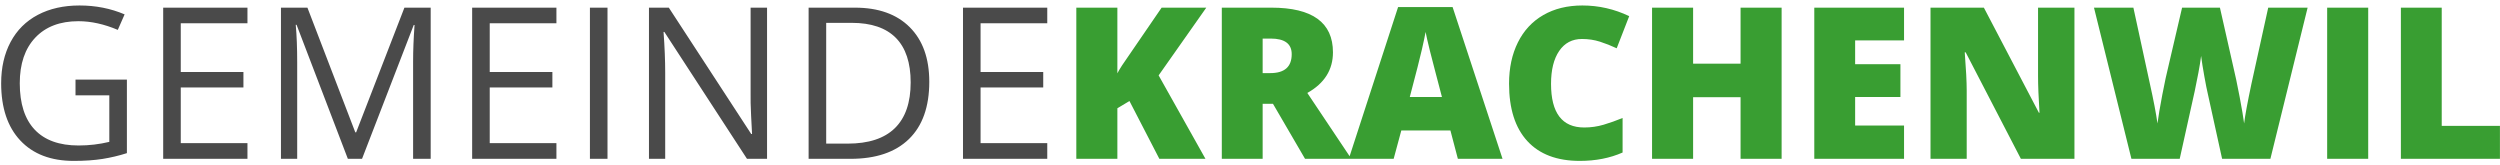 <?xml version="1.0" encoding="UTF-8"?>
<svg width="425px" height="28px" viewBox="0 0 425 28" version="1.1" xmlns="http://www.w3.org/2000/svg" xmlns:xlink="http://www.w3.org/1999/xlink">
    <!-- Generator: Sketch 55.2 (78181) - https://sketchapp.com -->
    <title>GEMEINDEKRACHENWIL</title>
    <desc>Created with Sketch.</desc>
    <g id="Home" stroke="none" stroke-width="1" fill="none" fill-rule="evenodd">
        <g id="V1_Home_Desktop" transform="translate(-412, -73)" fill-rule="nonzero">
            <g id="Header" transform="translate(412, 34)">
                <g id="GEMEINDEKRACHENWIL" transform="translate(0.197, 39.932)">
                    <path d="M12.639,12.604 L21.375,12.604 L21.375,25.102 C20.016,25.535 18.633,25.863 17.227,26.086 C15.82,26.309 14.191,26.42 12.34,26.42 C8.449,26.42 5.42,25.263 3.252,22.948 C1.084,20.634 0,17.391 0,13.219 C0,10.547 0.536,8.206 1.608,6.196 C2.681,4.187 4.225,2.651 6.24,1.591 C8.256,0.53 10.617,0 13.324,0 C16.066,0 18.621,0.504 20.988,1.512 L19.828,4.148 C17.508,3.164 15.275,2.672 13.131,2.672 C10.002,2.672 7.559,3.604 5.801,5.467 C4.043,7.33 3.164,9.914 3.164,13.219 C3.164,16.688 4.011,19.318 5.704,21.111 C7.397,22.904 9.885,23.801 13.166,23.801 C14.947,23.801 16.687,23.596 18.387,23.186 L18.387,15.275 L12.639,15.275 L12.639,12.604 Z M41.871,26.068 L27.545,26.068 L27.545,0.369 L41.871,0.369 L41.871,3.023 L30.533,3.023 L30.533,11.303 L41.186,11.303 L41.186,13.939 L30.533,13.939 L30.533,23.396 L41.871,23.396 L41.871,26.068 Z M58.939,26.068 L50.221,3.287 L50.08,3.287 C50.244,5.092 50.326,7.236 50.326,9.721 L50.326,26.068 L47.566,26.068 L47.566,0.369 L52.066,0.369 L60.205,21.568 L60.346,21.568 L68.555,0.369 L73.02,0.369 L73.02,26.068 L70.031,26.068 L70.031,9.51 C70.031,7.611 70.113,5.549 70.277,3.322 L70.137,3.322 L61.348,26.068 L58.939,26.068 Z M94.395,26.068 L80.068,26.068 L80.068,0.369 L94.395,0.369 L94.395,3.023 L83.057,3.023 L83.057,11.303 L93.709,11.303 L93.709,13.939 L83.057,13.939 L83.057,23.396 L94.395,23.396 L94.395,26.068 Z M100.09,26.068 L100.09,0.369 L103.078,0.369 L103.078,26.068 L100.09,26.068 Z M130.201,26.068 L126.791,26.068 L112.746,4.5 L112.605,4.5 C112.793,7.031 112.887,9.352 112.887,11.461 L112.887,26.068 L110.127,26.068 L110.127,0.369 L113.502,0.369 L127.512,21.85 L127.652,21.85 C127.629,21.533 127.576,20.517 127.494,18.8 C127.412,17.083 127.383,15.855 127.406,15.117 L127.406,0.369 L130.201,0.369 L130.201,26.068 Z M157.781,12.973 C157.781,17.215 156.63,20.458 154.327,22.702 C152.024,24.946 148.711,26.068 144.387,26.068 L137.268,26.068 L137.268,0.369 L145.143,0.369 C149.139,0.369 152.244,1.477 154.459,3.691 C156.674,5.906 157.781,9 157.781,12.973 Z M154.617,13.078 C154.617,9.727 153.776,7.201 152.095,5.502 C150.413,3.803 147.914,2.953 144.598,2.953 L140.256,2.953 L140.256,23.484 L143.895,23.484 C147.457,23.484 150.135,22.608 151.928,20.856 C153.721,19.104 154.617,16.512 154.617,13.078 Z M177.838,26.068 L163.512,26.068 L163.512,0.369 L177.838,0.369 L177.838,3.023 L166.5,3.023 L166.5,11.303 L177.152,11.303 L177.152,13.939 L166.5,13.939 L166.5,23.396 L177.838,23.396 L177.838,26.068 Z" id="GEMEINDE" fill="#4A4A4A"></path>
                    <path d="M204.732,26.068 L196.893,26.068 L191.812,16.242 L189.756,17.473 L189.756,26.068 L182.777,26.068 L182.777,0.369 L189.756,0.369 L189.756,11.531 C190.107,10.84 190.816,9.744 191.883,8.244 L197.279,0.369 L204.873,0.369 L196.77,11.883 L204.732,26.068 Z M214.453,16.717 L214.453,26.068 L207.51,26.068 L207.51,0.369 L215.93,0.369 C222.914,0.369 226.406,2.9 226.406,7.963 C226.406,10.939 224.953,13.242 222.047,14.871 L229.535,26.068 L221.66,26.068 L216.211,16.717 L214.453,16.717 Z M214.453,11.496 L215.754,11.496 C218.18,11.496 219.393,10.424 219.393,8.279 C219.393,6.51 218.203,5.625 215.824,5.625 L214.453,5.625 L214.453,11.496 Z M247.641,26.068 L246.375,21.252 L238.025,21.252 L236.725,26.068 L229.096,26.068 L237.48,0.264 L246.744,0.264 L255.234,26.068 L247.641,26.068 Z M244.934,15.557 L243.826,11.338 C243.568,10.4 243.255,9.188 242.886,7.699 C242.517,6.211 242.273,5.145 242.156,4.5 C242.051,5.098 241.843,6.082 241.532,7.453 C241.222,8.824 240.533,11.525 239.467,15.557 L244.934,15.557 Z M268.734,5.695 C267.082,5.695 265.793,6.372 264.867,7.726 C263.941,9.079 263.479,10.945 263.479,13.324 C263.479,18.27 265.359,20.742 269.121,20.742 C270.258,20.742 271.359,20.584 272.426,20.268 C273.492,19.951 274.564,19.57 275.643,19.125 L275.643,24.996 C273.498,25.945 271.072,26.42 268.365,26.42 C264.486,26.42 261.513,25.295 259.444,23.045 C257.376,20.795 256.342,17.543 256.342,13.289 C256.342,10.629 256.843,8.291 257.845,6.275 C258.847,4.26 260.288,2.71 262.169,1.626 C264.05,0.542 266.262,0 268.805,0 C271.582,0 274.236,0.604 276.768,1.811 L274.641,7.277 C273.691,6.832 272.742,6.457 271.793,6.152 C270.844,5.848 269.824,5.695 268.734,5.695 Z M302.678,26.068 L295.699,26.068 L295.699,15.592 L287.631,15.592 L287.631,26.068 L280.652,26.068 L280.652,0.369 L287.631,0.369 L287.631,9.896 L295.699,9.896 L295.699,0.369 L302.678,0.369 L302.678,26.068 Z M323.49,26.068 L308.232,26.068 L308.232,0.369 L323.49,0.369 L323.49,5.941 L315.176,5.941 L315.176,9.984 L322.875,9.984 L322.875,15.557 L315.176,15.557 L315.176,20.408 L323.49,20.408 L323.49,26.068 Z M352.459,26.068 L343.354,26.068 L333.967,7.963 L333.809,7.963 C334.031,10.811 334.143,12.984 334.143,14.484 L334.143,26.068 L327.99,26.068 L327.99,0.369 L337.061,0.369 L346.412,18.229 L346.518,18.229 C346.354,15.639 346.271,13.559 346.271,11.988 L346.271,0.369 L352.459,0.369 L352.459,26.068 Z M385.77,26.068 L377.561,26.068 L375.1,14.871 C374.982,14.402 374.798,13.471 374.546,12.076 C374.294,10.682 374.109,9.516 373.992,8.578 C373.898,9.34 373.746,10.286 373.535,11.417 C373.324,12.548 373.116,13.588 372.911,14.537 C372.706,15.486 371.854,19.33 370.354,26.068 L362.145,26.068 L355.781,0.369 L362.479,0.369 L365.273,13.254 C365.906,16.102 366.34,18.369 366.574,20.057 C366.727,18.861 366.999,17.238 367.392,15.188 C367.784,13.137 368.15,11.438 368.49,10.09 L370.758,0.369 L377.191,0.369 L379.389,10.09 C379.764,11.648 380.145,13.447 380.531,15.486 C380.918,17.525 381.176,19.049 381.305,20.057 C381.457,18.756 381.873,16.5 382.553,13.289 L385.4,0.369 L392.098,0.369 L385.77,26.068 Z M395.42,26.068 L395.42,0.369 L402.398,0.369 L402.398,26.068 L395.42,26.068 Z M407.953,26.068 L407.953,0.369 L414.896,0.369 L414.896,20.461 L424.793,20.461 L424.793,26.068 L407.953,26.068 Z" id="KRACHENWIL" fill="#399E32"></path>
                </g>
            </g>
        </g>
    </g>
</svg>